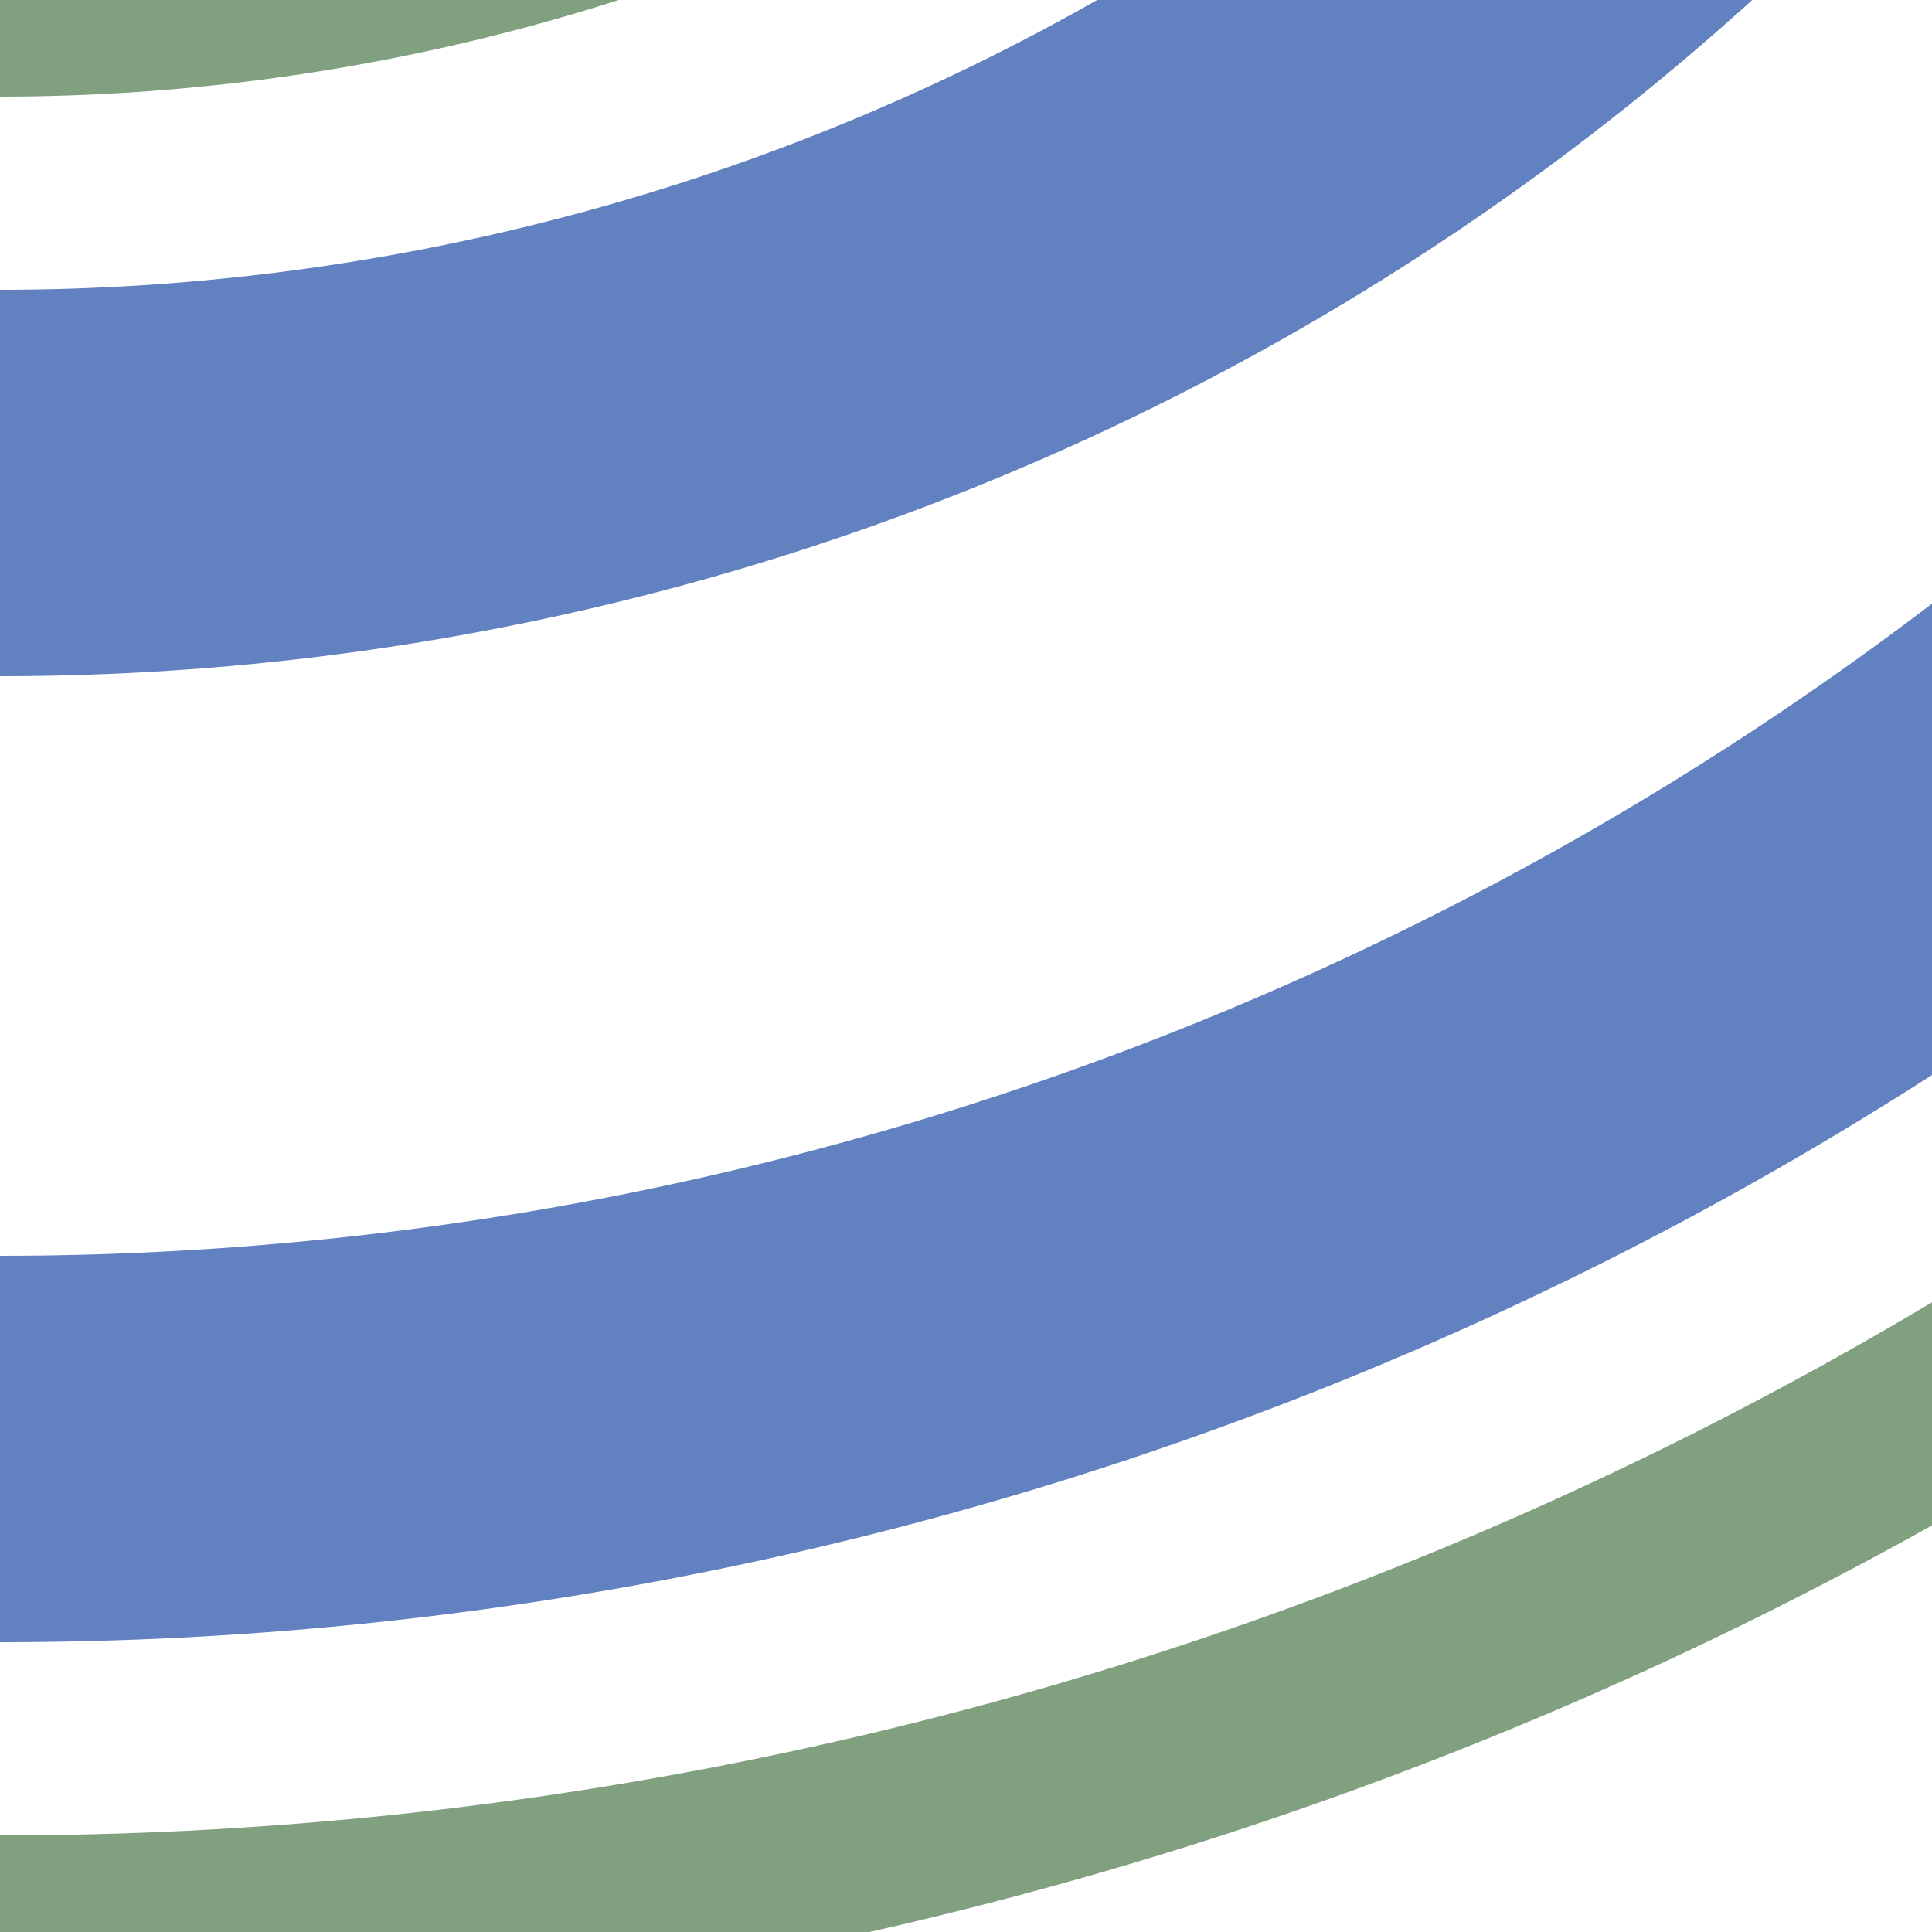 <?xml version="1.0" encoding="utf-8"?>
<svg xmlns="http://www.w3.org/2000/svg" width="500" height="500">
 <title>uexhkvSTRr+1</title>
 <g stroke="#6281C0" stroke-width="100" fill="none">
  <g stroke="#80A080" stroke-width="50">
   <circle cx="0" cy="-500" r="1000"/>
   <circle cx="0" cy="-500" r="500"/>
  </g>
  <circle cx="0" cy="-500" r="875"/>
  <circle cx="0" cy="-500" r="625"/>
 </g>
</svg>